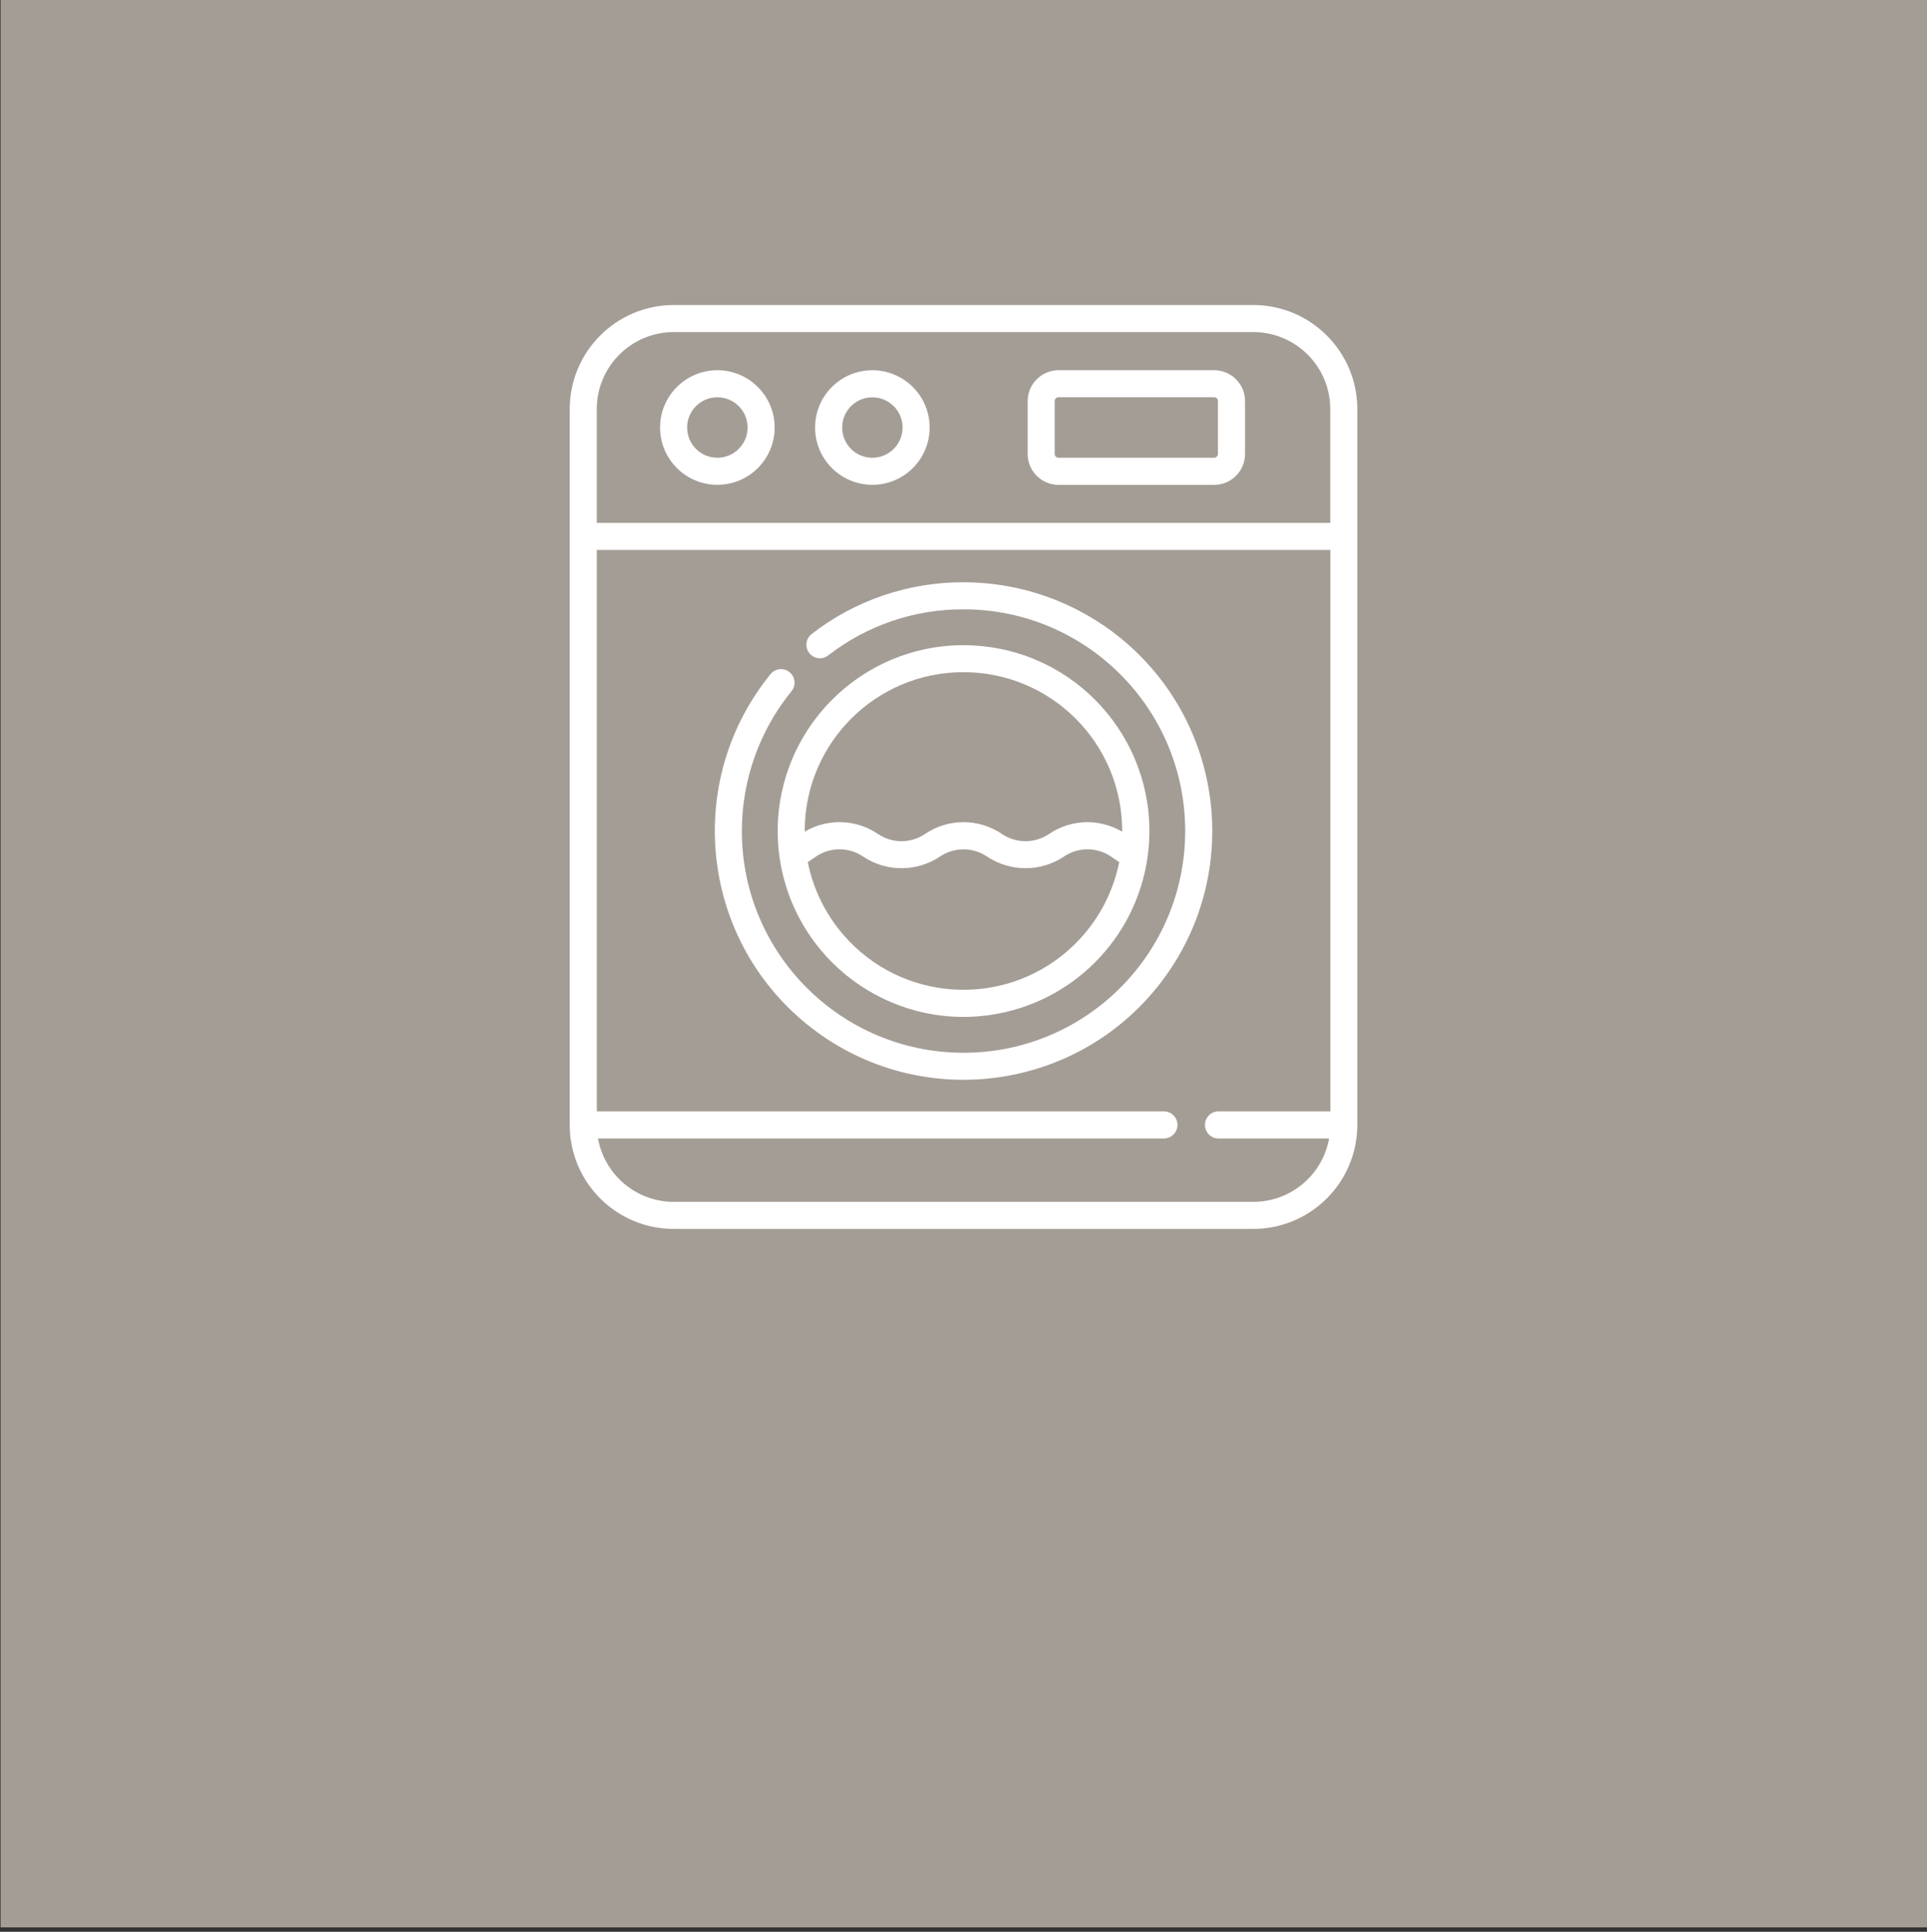 <?xml version="1.0" encoding="UTF-8"?>
<svg xmlns="http://www.w3.org/2000/svg" id="Layer_1" viewBox="0 0 436 437">
  <rect x="0" y="0" width="436" height="437" fill="#333333" stroke="none"/>
  <defs>
    <style>.cls-1{fill:#a49d96;}.cls-2{fill:#fff;}</style>
  </defs>
  <rect class="cls-1" x=".13" width="436" height="436"></rect>
  <g id="Group_475">
    <path id="Path_801" class="cls-2" d="M197.38,83.75c-7.16,0-12.96,5.8-12.96,12.96s5.8,12.96,12.96,12.96,12.96-5.8,12.96-12.96c0-7.15-5.81-12.95-12.96-12.96M197.38,103.55c-3.78,0-6.84-3.06-6.83-6.84,0-3.78,3.06-6.84,6.84-6.83,3.77,0,6.83,3.06,6.83,6.83,0,3.77-3.06,6.83-6.84,6.84"></path>
    <path id="Path_802" class="cls-2" d="M162.31,83.75c-7.16,0-12.96,5.8-12.96,12.96s5.8,12.96,12.96,12.96,12.96-5.8,12.96-12.96h0c0-7.15-5.81-12.95-12.96-12.96M162.31,103.55c-3.78,0-6.84-3.06-6.84-6.84s3.06-6.84,6.84-6.84,6.84,3.06,6.84,6.84h0c0,3.77-3.06,6.83-6.84,6.84"></path>
    <path id="Path_803" class="cls-2" d="M274.72,83.75h-35.22c-3.85,0-6.98,3.13-6.98,6.98v11.97c0,3.85,3.13,6.98,6.98,6.98h35.22c3.85,0,6.98-3.13,6.98-6.98v-11.97c0-3.85-3.13-6.98-6.98-6.98M275.57,102.69c0,.47-.38.86-.86.86h-35.22c-.47,0-.86-.38-.86-.86v-11.97c0-.47.38-.86.86-.86h35.22c.47,0,.86.38.86.86v11.97Z"></path>
    <path id="Path_804" class="cls-2" d="M218,131.72c-12.44-.04-24.54,4.08-34.36,11.71-1.34,1.03-1.58,2.96-.55,4.29,1.03,1.34,2.96,1.58,4.29.55h0c8.76-6.8,19.53-10.47,30.62-10.43,27.7,0,50.16,22.45,50.16,50.15,0,27.7-22.45,50.16-50.15,50.16-27.7,0-50.16-22.45-50.16-50.15,0-11.54,3.97-22.72,11.26-31.67,1.05-1.32.83-3.25-.49-4.3-1.3-1.03-3.19-.84-4.25.43-19.62,24.1-15.99,59.55,8.11,79.17,24.1,19.62,59.55,15.99,79.17-8.11,19.62-24.1,15.99-59.55-8.11-79.17-10.04-8.17-22.59-12.63-35.53-12.63h0Z"></path>
    <path id="Path_805" class="cls-2" d="M307.1,254.23V92.53c-.01-12.99-10.54-23.51-23.52-23.53h-131.15c-12.99.02-23.51,10.54-23.52,23.53v161.95c.01,12.99,10.54,23.51,23.52,23.52h131.15c12.85-.02,23.31-10.33,23.52-23.18.01-.2.02-.39,0-.59h0ZM300.98,251.41h-25.34c-1.69.03-3.04,1.43-3.01,3.12.03,1.65,1.36,2.98,3.01,3.01h25.08c-1.49,8.29-8.71,14.33-17.13,14.34h-131.15c-8.43-.01-15.64-6.05-17.13-14.34h128.09c1.69-.03,3.04-1.43,3.01-3.12-.03-1.65-1.36-2.98-3.01-3.01h-128.36v-127h165.96v127ZM300.98,118.29h-165.95v-25.76c0-9.61,7.79-17.39,17.4-17.41h131.15c9.61.01,17.39,7.8,17.4,17.41v25.77h0Z"></path>
    <path id="Path_806" class="cls-2" d="M218,145.95c-23.23.01-42.05,18.86-42.04,42.09,0,2.02.15,4.03.44,6.02h0c3.36,22.98,24.71,38.89,47.69,35.53,18.39-2.69,32.84-17.13,35.53-35.53h0c3.34-22.99-12.59-44.33-35.58-47.67-1.99-.29-4.01-.44-6.02-.44h-.02ZM241.61,215.06c-14.96,13.04-37.65,11.49-50.69-3.47-4.11-4.72-6.92-10.42-8.15-16.56l1.89-1.29c3.2-2.15,7.38-2.15,10.58,0,5.28,3.55,12.18,3.55,17.47,0,3.2-2.14,7.38-2.14,10.58,0,5.28,3.55,12.19,3.55,17.47,0,3.2-2.15,7.38-2.15,10.58,0l1.89,1.29c-1.56,7.77-5.64,14.81-11.62,20.02h0ZM253.92,188.14l-.07-.04c-1.64-.94-3.44-1.59-5.31-1.9-2.36-.4-4.78-.23-7.07.48-1.48.46-2.88,1.13-4.16,2-3.2,2.15-7.38,2.15-10.58,0-5.27-3.59-12.2-3.59-17.47,0-3.2,2.15-7.38,2.15-10.58,0-4.94-3.37-11.37-3.6-16.54-.59l-.07.04v-.15c0-19.84,16.06-35.93,35.9-35.93s35.93,16.06,35.93,35.9v.18h0Z"></path>
  </g>
</svg>
